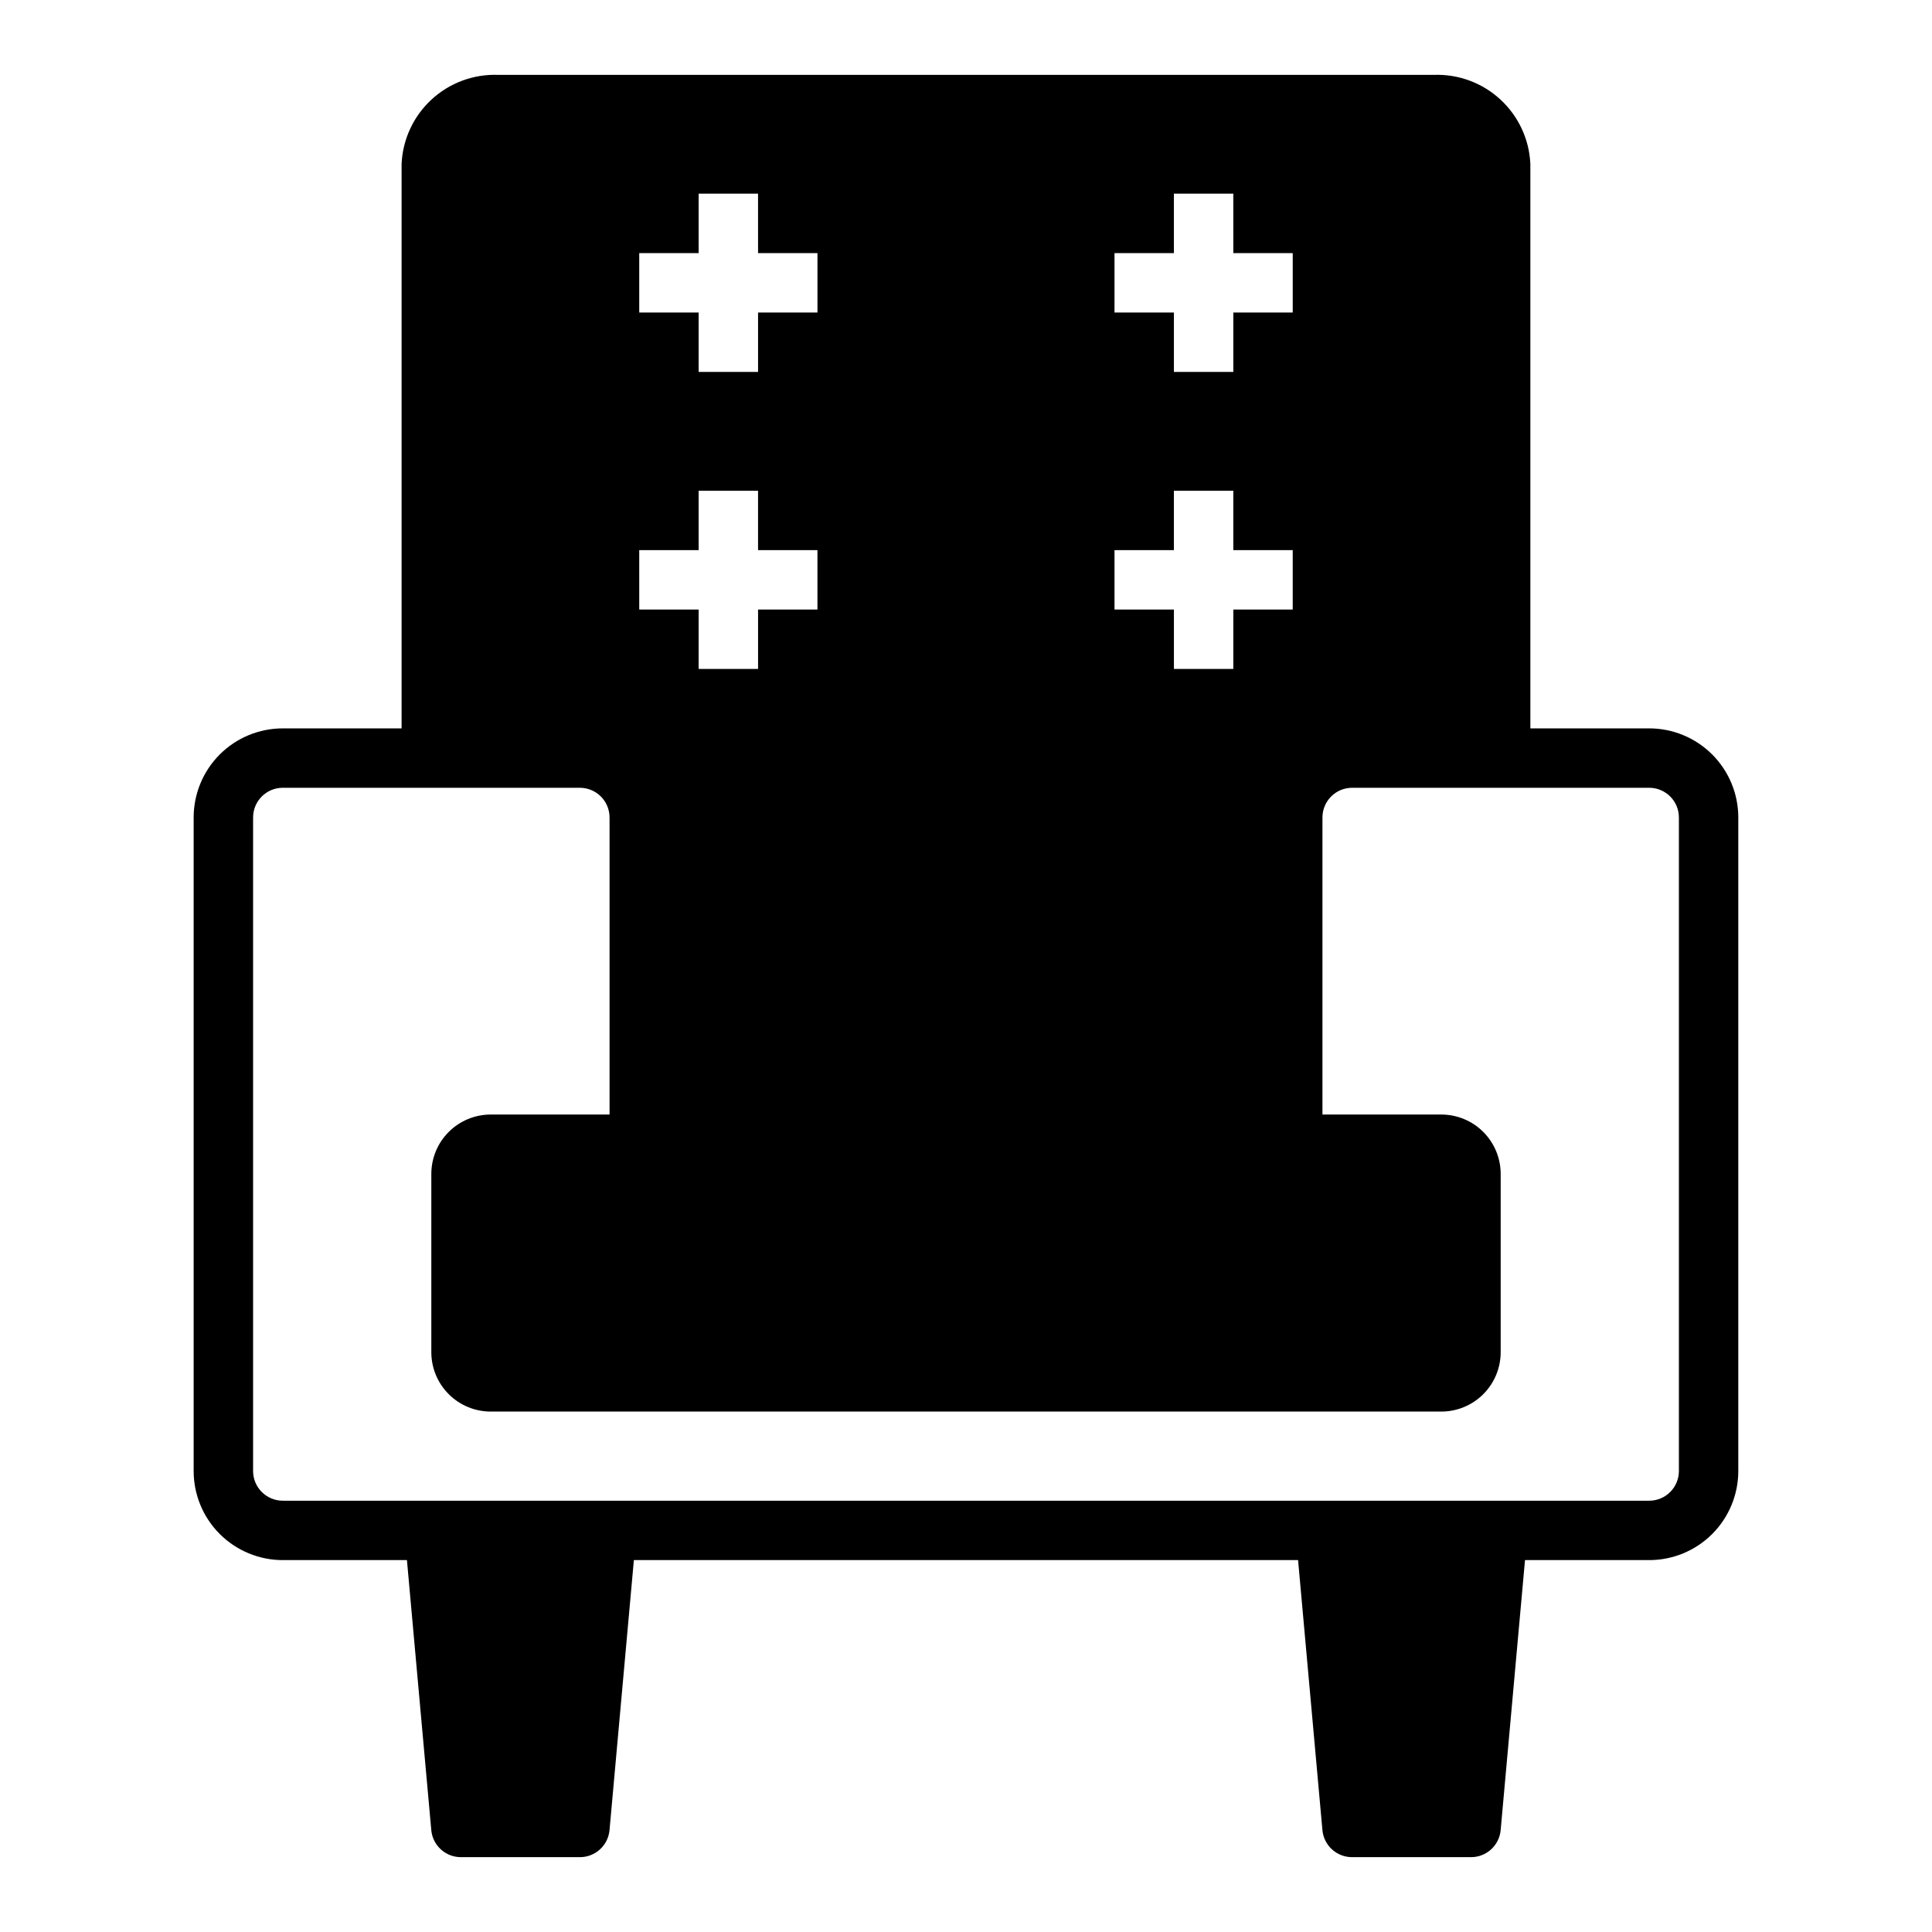 <?xml version="1.0" encoding="UTF-8"?>
<!-- Uploaded to: ICON Repo, www.iconrepo.com, Generator: ICON Repo Mixer Tools -->
<svg fill="#000000" width="800px" height="800px" version="1.1" viewBox="144 144 512 512" xmlns="http://www.w3.org/2000/svg">
 <path d="m523.98 163.84h-247.97c-6.519-0.234-12.863 2.117-17.656 6.539-4.793 4.426-7.644 10.562-7.93 17.078v149.57h-31.488c-6.262 0-12.27 2.488-16.699 6.914-4.43 4.43-6.918 10.438-6.918 16.699v173.19c0 6.262 2.488 12.27 6.918 16.699 4.43 4.426 10.438 6.914 16.699 6.914h32.906l6.453 71.559c0.367 4.066 3.789 7.18 7.875 7.164h31.488c4.082 0.016 7.504-3.098 7.871-7.164l6.453-71.559h176.02l6.453 71.559c0.371 4.066 3.789 7.18 7.875 7.164h31.488c4.086 0.016 7.504-3.098 7.871-7.164l6.453-71.559h32.906c6.266 0 12.27-2.488 16.699-6.914 4.43-4.43 6.918-10.438 6.918-16.699v-173.19c0-6.262-2.488-12.27-6.918-16.699-4.43-4.426-10.434-6.914-16.699-6.914h-31.488v-149.57c-0.285-6.516-3.137-12.652-7.93-17.078-4.789-4.422-11.137-6.773-17.652-6.539zm-84.625 47.234h15.742v-15.746h15.742l0.004 15.746h15.742v15.742h-15.742v15.742l-15.746 0.004v-15.746h-15.742zm0 78.719h15.742v-15.742h15.742v15.742h15.742v15.742l-15.738 0.004v15.742h-15.746v-15.742h-15.742zm-125.95-78.719h15.742v-15.746h15.742l0.004 15.746h15.742v15.742h-15.742v15.742l-15.746 0.004v-15.746h-15.742zm0 78.719h15.742v-15.742h15.742v15.742h15.742v15.742l-15.738 0.004v15.742h-15.746v-15.742h-15.742zm267.65 62.977c2.09 0 4.09 0.832 5.566 2.305 1.477 1.477 2.305 3.481 2.305 5.566v173.19c0 2.086-0.828 4.09-2.305 5.566-1.477 1.477-3.477 2.305-5.566 2.305h-362.11c-4.348 0-7.871-3.523-7.871-7.871v-173.19c0-4.348 3.523-7.871 7.871-7.871h78.723c2.086 0 4.09 0.832 5.566 2.305 1.473 1.477 2.305 3.481 2.305 5.566v78.723h-31.488c-4.176 0-8.18 1.656-11.133 4.609-2.953 2.953-4.613 6.957-4.613 11.133v47.234c0 4.176 1.66 8.18 4.613 11.133 2.953 2.953 6.957 4.609 11.133 4.609h251.9c4.176 0 8.184-1.656 11.133-4.609 2.953-2.953 4.613-6.957 4.613-11.133v-47.234c0-4.176-1.66-8.18-4.613-11.133-2.949-2.953-6.957-4.609-11.133-4.609h-31.488v-78.723c0-4.348 3.527-7.871 7.875-7.871z"/>
</svg>